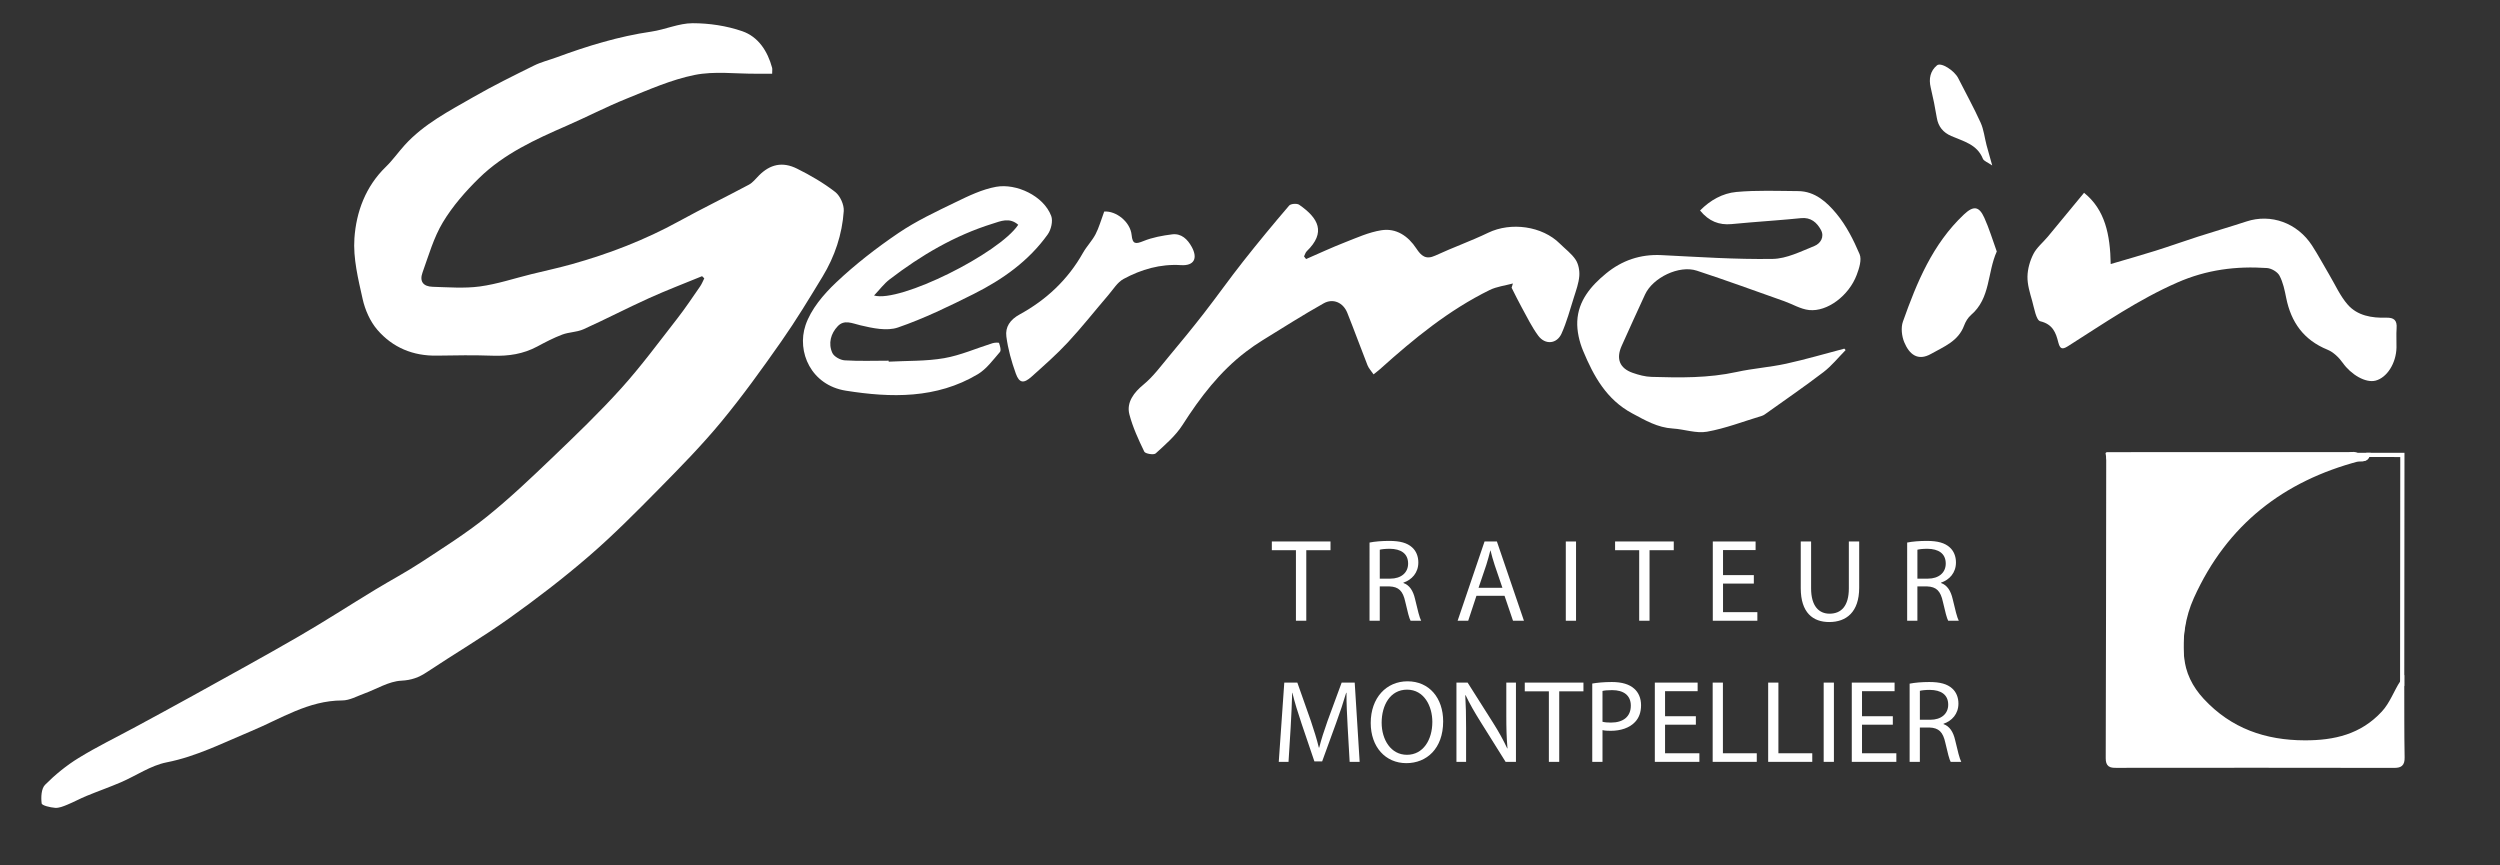 <?xml version="1.0" encoding="utf-8"?>
<!-- Generator: Adobe Illustrator 16.0.0, SVG Export Plug-In . SVG Version: 6.00 Build 0)  -->
<!DOCTYPE svg PUBLIC "-//W3C//DTD SVG 1.1//EN" "http://www.w3.org/Graphics/SVG/1.1/DTD/svg11.dtd">
<svg version="1.1" id="Calque_1" xmlns="http://www.w3.org/2000/svg" xmlns:xlink="http://www.w3.org/1999/xlink" x="0px" y="0px"
	 width="595.28px" height="206px" viewBox="0 0 595.28 206" enable-background="new 0 0 595.28 206" xml:space="preserve">
<rect x="0" y="0" width="595.28" height="206" fill="#333333" stroke="none"/>
<g>
	<path fill-rule="evenodd" clip-rule="evenodd" fill="#FFFFFF" d="M167.173,65.762c-4.211,1.733-8.474,3.352-12.621,5.229
		c-5.241,2.373-10.352,5.035-15.596,7.401c-1.569,0.708-3.462,0.668-5.09,1.282c-2.044,0.772-4.004,1.795-5.935,2.833
		c-3.324,1.786-6.841,2.319-10.582,2.19c-4.425-0.152-8.861-0.105-13.29-0.018c-5.699,0.113-10.569-1.924-14.208-6.146
		c-1.718-1.995-2.926-4.741-3.504-7.337c-1.058-4.749-2.292-9.696-1.959-14.457c0.44-6.312,2.666-12.339,7.485-17.014
		c1.633-1.584,2.956-3.485,4.491-5.177c4.581-5.045,10.58-8.113,16.355-11.438c4.695-2.703,9.572-5.097,14.431-7.5
		c1.723-0.853,3.636-1.313,5.452-1.982c7.303-2.694,14.708-4.965,22.449-6.094c3.327-0.485,6.587-2.007,9.878-2.007
		c3.948,0,8.071,0.615,11.797,1.898c3.827,1.317,6.048,4.739,7.122,8.712c0.083,0.305,0.01,0.652,0.01,1.417
		c-1.314,0-2.545-0.007-3.776,0.001c-4.91,0.032-9.966-0.659-14.691,0.295c-5.564,1.123-10.906,3.51-16.222,5.651
		c-4.837,1.948-9.48,4.374-14.266,6.458c-7.476,3.256-14.907,6.66-20.804,12.426c-3.24,3.168-6.321,6.688-8.644,10.549
		c-2.194,3.646-3.39,7.913-4.852,11.97c-0.754,2.092,0.156,3.322,2.426,3.387c3.745,0.107,7.549,0.417,11.23-0.08
		c4.143-0.56,8.177-1.921,12.26-2.927c3.189-0.785,6.404-1.472,9.565-2.356c8.906-2.49,17.485-5.791,25.615-10.259
		c5.48-3.013,11.114-5.746,16.63-8.695c0.928-0.496,1.629-1.433,2.399-2.203c2.636-2.636,5.562-3.349,9.058-1.613
		c3.17,1.574,6.288,3.383,9.075,5.545c1.187,0.92,2.149,3.048,2.048,4.548c-0.378,5.555-2.133,10.808-5.03,15.583
		c-3.169,5.222-6.337,10.462-9.84,15.46c-4.571,6.521-9.229,13.011-14.3,19.143c-4.626,5.596-9.738,10.809-14.843,15.986
		c-5.399,5.477-10.826,10.965-16.642,15.984c-6.087,5.256-12.499,10.176-19.051,14.844c-6.332,4.512-13.059,8.465-19.537,12.777
		c-1.914,1.273-3.654,1.93-6.122,2.053c-2.976,0.148-5.858,1.994-8.799,3.057c-1.735,0.627-3.504,1.643-5.26,1.646
		c-8.075,0.016-14.598,4.359-21.647,7.289c-6.613,2.746-12.98,6.039-20.168,7.453c-3.783,0.744-7.224,3.168-10.861,4.734
		c-2.699,1.162-5.48,2.135-8.199,3.256c-1.562,0.643-3.051,1.465-4.616,2.104c-0.915,0.373-1.933,0.805-2.87,0.734
		c-1.143-0.084-3.14-0.553-3.203-1.053c-0.184-1.455-0.096-3.514,0.805-4.422c2.392-2.41,5.096-4.617,7.99-6.395
		c4.386-2.695,9.042-4.951,13.575-7.406c4.616-2.502,9.238-4.992,13.828-7.539c8.362-4.641,16.757-9.225,25.033-14.016
		c6.14-3.553,12.099-7.416,18.164-11.102c3.607-2.191,7.349-4.172,10.876-6.482c5.289-3.467,10.67-6.855,15.593-10.799
		c5.471-4.383,10.577-9.24,15.649-14.094c5.638-5.396,11.286-10.814,16.507-16.604c4.739-5.255,8.952-10.99,13.312-16.579
		c1.931-2.475,3.672-5.101,5.463-7.683c0.404-0.583,0.66-1.268,0.984-1.905C167.527,66.106,167.35,65.934,167.173,65.762z"/>
	<path fill-rule="evenodd" clip-rule="evenodd" fill="#FFFFFF" d="M310.988,61.684c3.072-1.331,6.109-2.75,9.227-3.966
		c2.855-1.114,5.73-2.427,8.715-2.895c3.557-0.557,6.381,1.401,8.322,4.35c1.164,1.765,2.258,2.733,4.529,1.678
		c4.141-1.923,8.469-3.452,12.578-5.433c5.422-2.614,12.867-1.6,17.08,2.609c1.264,1.262,2.775,2.354,3.736,3.812
		c0.693,1.051,0.975,2.604,0.873,3.889c-0.137,1.72-0.762,3.416-1.287,5.086c-0.912,2.893-1.701,5.853-2.936,8.607
		c-1.121,2.5-3.895,2.749-5.549,0.516c-1.547-2.084-2.686-4.476-3.949-6.761c-0.848-1.529-1.6-3.11-2.395-4.668
		c0.104-0.336,0.205-0.672,0.309-1.009c-1.854,0.506-3.846,0.731-5.541,1.563c-9.75,4.791-18.061,11.612-26.084,18.821
		c-0.428,0.385-0.895,0.727-1.555,1.259c-0.547-0.807-1.143-1.424-1.436-2.162c-1.641-4.155-3.158-8.358-4.82-12.504
		c-0.969-2.421-3.367-3.517-5.631-2.244c-4.936,2.773-9.719,5.818-14.541,8.79c-1.359,0.838-2.678,1.754-3.949,2.722
		c-6.249,4.76-10.905,10.862-15.105,17.439c-1.649,2.582-4.107,4.688-6.402,6.784c-0.449,0.41-2.463,0.081-2.704-0.417
		c-1.387-2.867-2.75-5.812-3.551-8.88c-0.747-2.864,1.108-5.25,3.343-7.082c2.312-1.895,4.136-4.406,6.078-6.728
		c2.816-3.368,5.604-6.764,8.297-10.23c3.174-4.084,6.164-8.312,9.365-12.375c3.555-4.513,7.219-8.943,10.959-13.305
		c0.385-0.449,1.859-0.561,2.389-0.194c4.611,3.198,6.426,6.59,1.807,11.061c-0.318,0.309-0.439,0.822-0.652,1.24
		C310.668,61.268,310.828,61.476,310.988,61.684z"/>
	<path fill-rule="evenodd" clip-rule="evenodd" fill="#FFFFFF" d="M439.461,83.366c-1.742,1.758-3.311,3.742-5.258,5.229
		c-4.576,3.496-9.334,6.755-14.023,10.103c-0.205,0.146-0.447,0.261-0.688,0.333c-4.336,1.306-8.607,2.971-13.033,3.763
		c-2.584,0.462-5.41-0.595-8.139-0.758c-3.625-0.217-6.574-1.95-9.67-3.607c-6.135-3.286-9.195-8.889-11.693-14.889
		c-0.906-2.176-1.494-4.705-1.391-7.036c0.217-4.888,3.248-8.425,6.85-11.384c3.797-3.121,8.18-4.62,13.186-4.373
		c8.82,0.436,17.654,1.041,26.471,0.905c3.348-0.051,6.734-1.784,9.967-3.086c1.414-0.569,2.457-2.151,1.535-3.828
		c-0.965-1.76-2.395-3.034-4.73-2.795c-4.004,0.409-8.02,0.68-12.029,1.015c-1.523,0.127-3.043,0.271-4.562,0.406
		c-2.896,0.258-5.326-0.635-7.453-3.239c2.389-2.436,5.363-4.114,8.648-4.415c4.863-0.445,9.793-0.236,14.695-0.205
		c4.035,0.025,6.869,2.646,9.135,5.379c2.334,2.815,4.064,6.238,5.508,9.631c0.562,1.327-0.104,3.397-0.689,4.95
		c-1.857,4.936-6.998,8.822-11.342,8.358c-2.021-0.216-3.934-1.407-5.912-2.106c-6.932-2.448-13.836-4.982-20.82-7.269
		c-4.195-1.374-10.447,1.64-12.314,5.658c-1.887,4.058-3.719,8.14-5.561,12.218c-1.395,3.092-0.525,5.357,2.619,6.458
		c1.428,0.5,2.965,0.912,4.463,0.957c6.795,0.205,13.58,0.303,20.305-1.172c3.881-0.851,7.891-1.119,11.771-1.968
		c4.658-1.019,9.242-2.375,13.857-3.586C439.262,83.131,439.361,83.249,439.461,83.366z"/>
	<path fill-rule="evenodd" clip-rule="evenodd" fill="#FFFFFF" d="M496.238,45.907c5.006,4.002,6.229,9.993,6.344,16.963
		c3.93-1.16,7.312-2.108,10.664-3.163c3.383-1.064,6.721-2.266,10.096-3.35c3.85-1.238,7.736-2.364,11.576-3.626
		c5.814-1.911,12.107,0.328,15.615,5.744c1.463,2.256,2.725,4.641,4.1,6.955c1.428,2.405,2.584,5.059,4.402,7.125
		c2.312,2.627,5.725,3.187,9.121,3.088c1.891-0.055,2.645,0.621,2.504,2.515c-0.111,1.524,0.002,3.064-0.029,4.597
		c-0.076,3.734-2.258,7.166-4.979,7.876c-2.377,0.621-5.844-1.438-7.816-4.228c-0.908-1.284-2.232-2.564-3.654-3.144
		c-5.643-2.305-8.646-6.516-9.812-12.326c-0.365-1.812-0.744-3.703-1.598-5.301c-0.48-0.898-1.912-1.735-2.969-1.808
		c-7.35-0.499-14.35,0.38-21.326,3.436c-9.244,4.048-17.432,9.682-25.844,15.028c-1.197,0.761-2.045,1.221-2.525-0.745
		c-0.566-2.312-1.314-4.332-4.293-5.047c-0.986-0.237-1.445-3.122-1.934-4.855c-0.533-1.89-1.15-3.855-1.115-5.777
		c0.033-1.824,0.586-3.776,1.424-5.408c0.791-1.542,2.273-2.721,3.414-4.091C490.432,52.964,493.236,49.546,496.238,45.907z"/>
	<path fill-rule="evenodd" clip-rule="evenodd" fill="#FFFFFF" d="M211.607,86.119c4.408-0.239,8.884-0.083,13.203-0.833
		c3.927-0.682,7.678-2.364,11.52-3.562c0.5-0.156,1.501-0.2,1.552-0.052c0.231,0.682,0.552,1.749,0.217,2.136
		c-1.639,1.891-3.205,4.066-5.292,5.31c-9.837,5.86-20.645,5.619-31.402,3.909c-8.275-1.315-11.737-9.245-9.598-15.593
		c1.279-3.795,4.27-7.326,7.265-10.158c4.583-4.332,9.637-8.247,14.862-11.792c4.245-2.879,8.967-5.09,13.605-7.338
		c3.093-1.5,6.312-3.063,9.644-3.665c4.812-0.869,11.309,2.143,13.122,6.934c0.458,1.212-0.021,3.263-0.825,4.391
		c-4.527,6.348-10.763,10.751-17.625,14.191c-5.88,2.947-11.845,5.848-18.043,7.982c-2.63,0.905-6.039,0.165-8.93-0.52
		c-1.973-0.467-3.841-1.431-5.404,0.21c-1.65,1.732-2.311,4.101-1.292,6.357c0.398,0.882,1.896,1.708,2.943,1.774
		c3.478,0.22,6.978,0.083,10.469,0.083C211.6,85.962,211.603,86.041,211.607,86.119z M242.455,53.524
		c-2.097-1.841-4.187-0.862-6.122-0.259c-9.028,2.809-17.044,7.547-24.503,13.259c-1.33,1.019-2.363,2.425-3.71,3.837
		C214.248,72.161,237.929,60.331,242.455,53.524z"/>
	<path fill-rule="evenodd" clip-rule="evenodd" fill="#FFFFFF" d="M262.926,50.369c2.82-0.201,6.222,2.439,6.53,5.603
		c0.215,2.212,0.962,2.178,2.817,1.424c2.143-0.871,4.513-1.301,6.827-1.593c2.203-0.278,3.674,1.182,4.657,2.972
		c1.521,2.77,0.543,4.555-2.552,4.358c-4.937-0.314-9.455,1.012-13.673,3.291c-1.462,0.79-2.459,2.479-3.603,3.812
		c-3.223,3.757-6.289,7.658-9.654,11.281c-2.691,2.896-5.687,5.52-8.634,8.167c-1.893,1.699-2.939,1.568-3.77-0.747
		c-1.022-2.843-1.856-5.817-2.244-8.803c-0.294-2.264,0.866-4.004,3.162-5.26c6.34-3.469,11.493-8.278,15.078-14.665
		c0.868-1.545,2.169-2.854,2.987-4.419C261.681,54.207,262.154,52.441,262.926,50.369z"/>
	<path fill-rule="evenodd" clip-rule="evenodd" fill="#FFFFFF" d="M475.455,59.878c-2.287,5.087-1.459,11.116-6.111,15.104
		c-0.742,0.636-1.322,1.604-1.666,2.533c-1.381,3.738-4.795,5.007-7.859,6.744c-3.201,1.814-5.209,0.074-6.389-2.756
		c-0.607-1.457-0.832-3.483-0.32-4.929c3.316-9.347,7.076-18.493,14.525-25.506c2.254-2.123,3.59-2.009,4.846,0.762
		C473.652,54.411,474.465,57.153,475.455,59.878z"/>
	<path fill-rule="evenodd" clip-rule="evenodd" fill="#FFFFFF" d="M474.369,39.397c-1.094-0.762-2-1.047-2.225-1.607
		c-1.381-3.438-4.637-4.14-7.523-5.399c-1.922-0.837-3.092-2.221-3.445-4.348c-0.402-2.416-0.881-4.823-1.453-7.204
		c-0.5-2.086-0.092-3.962,1.492-5.277c0.984-0.815,4.148,1.25,5.055,3.042c1.787,3.534,3.709,7.006,5.344,10.609
		c0.748,1.65,0.936,3.553,1.402,5.334C473.375,35.917,473.773,37.275,474.369,39.397z"/>
</g>
<g>
	<path fill="none" stroke="#FFFFFF" stroke-miterlimit="10" d="M572.033,108.325c-0.016,18.271-0.031,36.541-0.047,54.813
		c-1.553,2.414-2.486,5.216-4.475,7.367c-5.141,5.566-11.619,7.031-18.707,7.017c-9.439-0.018-17.762-2.83-24.447-10.045
		c-2.744-2.961-4.506-6.429-4.832-10.582c-0.402-5.115,0.318-10.085,2.412-14.726c8.008-17.73,21.689-28.086,39.633-32.826
		c0.873-0.042,1.871,0.213,2.246-1.019C566.555,108.325,569.295,108.325,572.033,108.325z"/>
	<path fill="#FFFFFF" stroke="#FFFFFF" stroke-miterlimit="10" d="M563.816,108.325c-0.375,1.231-1.373,0.977-2.246,1.019
		c-0.68-0.703-1.547-0.449-2.34-0.449c-19.07-0.006-38.145,0.004-57.215,0.013c-0.029-0.195-0.057-0.391-0.086-0.582
		C522.559,108.325,543.188,108.325,563.816,108.325z"/>
	<path fill="#FFFFFF" stroke="#FFFFFF" stroke-miterlimit="10" d="M502.016,108.168c19.07-0.008,38.145-0.02,57.215-0.012
		c0.793,0,1.66-0.257,2.34,0.449c-17.943,4.74-31.625,15.094-39.633,32.826c-2.094,4.639-2.814,9.606-2.412,14.725
		c0.326,4.152,2.088,7.622,4.832,10.583c6.686,7.215,15.008,10.024,24.447,10.045c7.088,0.013,13.566-1.453,18.707-7.019
		c1.988-2.149,2.922-4.951,4.475-7.365c0.016,5.98-0.029,11.969,0.082,17.949c0.031,1.707-0.584,1.994-2.043,1.992
		c-22.059-0.041-44.121-0.037-66.18-0.01c-1.289,0.004-1.953-0.148-1.949-1.796C501.975,156.416,501.986,132.29,502.016,108.168z"/>
</g>
<g>
	<path fill="#FFFFFF" d="M308.577,131.007h-5.739v-2.072h13.971v2.072h-5.768v16.8h-2.464V131.007z"/>
	<path fill="#FFFFFF" d="M326.105,129.187c1.231-0.252,2.996-0.392,4.676-0.392c2.604,0,4.284,0.476,5.46,1.54
		c0.952,0.84,1.483,2.128,1.483,3.584c0,2.492-1.567,4.144-3.556,4.816v0.084c1.456,0.504,2.324,1.848,2.772,3.808
		c0.615,2.632,1.063,4.452,1.456,5.18h-2.521c-0.308-0.532-0.728-2.156-1.26-4.508c-0.561-2.604-1.568-3.584-3.78-3.668h-2.296
		v8.176h-2.436V129.187z M328.541,137.783h2.492c2.604,0,4.256-1.428,4.256-3.584c0-2.436-1.764-3.5-4.34-3.528
		c-1.176,0-2.016,0.112-2.408,0.224V137.783z"/>
	<path fill="#FFFFFF" d="M351.557,141.871l-1.96,5.936h-2.52l6.412-18.872h2.939l6.44,18.872h-2.604l-2.016-5.936H351.557z
		 M357.745,139.967l-1.849-5.432c-0.42-1.232-0.699-2.352-0.979-3.444h-0.056c-0.28,1.12-0.589,2.268-0.952,3.416l-1.849,5.46
		H357.745z"/>
	<path fill="#FFFFFF" d="M375.273,128.935v18.872h-2.437v-18.872H375.273z"/>
	<path fill="#FFFFFF" d="M390.309,131.007h-5.74v-2.072h13.973v2.072h-5.769v16.8h-2.464V131.007z"/>
	<path fill="#FFFFFF" d="M417.608,138.958h-7.336v6.804h8.176v2.044h-10.612v-18.872h10.192v2.044h-7.756v5.964h7.336V138.958z"/>
	<path fill="#FFFFFF" d="M431.244,128.935v11.172c0,4.228,1.876,6.02,4.396,6.02c2.8,0,4.592-1.848,4.592-6.02v-11.172h2.464v11.004
		c0,5.796-3.052,8.176-7.14,8.176c-3.864,0-6.776-2.212-6.776-8.064v-11.116H431.244z"/>
	<path fill="#FFFFFF" d="M454.12,129.187c1.232-0.252,2.996-0.392,4.676-0.392c2.604,0,4.284,0.476,5.46,1.54
		c0.952,0.84,1.484,2.128,1.484,3.584c0,2.492-1.568,4.144-3.556,4.816v0.084c1.455,0.504,2.323,1.848,2.771,3.808
		c0.616,2.632,1.064,4.452,1.456,5.18h-2.52c-0.309-0.532-0.729-2.156-1.261-4.508c-0.56-2.604-1.567-3.584-3.779-3.668h-2.296
		v8.176h-2.437V129.187z M456.557,137.783h2.491c2.604,0,4.256-1.428,4.256-3.584c0-2.436-1.764-3.5-4.34-3.528
		c-1.176,0-2.016,0.112-2.407,0.224V137.783z"/>
	<path fill="#FFFFFF" d="M320.896,173.119c-0.139-2.632-0.307-5.796-0.279-8.148h-0.084c-0.645,2.212-1.428,4.564-2.38,7.168
		l-3.332,9.156h-1.849l-3.051-8.988c-0.896-2.66-1.652-5.096-2.185-7.336h-0.056c-0.057,2.352-0.196,5.516-0.364,8.344l-0.505,8.092
		h-2.323l1.315-18.872h3.108l3.22,9.128c0.784,2.324,1.428,4.396,1.904,6.356h0.084c0.477-1.904,1.148-3.976,1.988-6.356
		l3.359-9.128h3.108l1.176,18.872h-2.38L320.896,173.119z"/>
	<path fill="#FFFFFF" d="M343.633,171.775c0,6.496-3.948,9.94-8.764,9.94c-4.984,0-8.484-3.864-8.484-9.576
		c0-5.992,3.725-9.912,8.764-9.912C340.301,162.227,343.633,166.175,343.633,171.775z M328.988,172.083
		c0,4.032,2.185,7.644,6.021,7.644c3.864,0,6.048-3.556,6.048-7.84c0-3.752-1.96-7.672-6.02-7.672
		C331.005,164.215,328.988,167.939,328.988,172.083z"/>
	<path fill="#FFFFFF" d="M346.797,181.407v-18.872h2.66l6.048,9.548c1.4,2.212,2.492,4.2,3.388,6.132l0.057-0.028
		c-0.225-2.52-0.28-4.816-0.28-7.756v-7.896h2.296v18.872h-2.464l-5.992-9.576c-1.315-2.1-2.576-4.256-3.528-6.3l-0.084,0.028
		c0.141,2.38,0.196,4.648,0.196,7.784v8.064H346.797z"/>
	<path fill="#FFFFFF" d="M368.805,164.607h-5.74v-2.072h13.973v2.072h-5.769v16.8h-2.464V164.607z"/>
	<path fill="#FFFFFF" d="M379.136,162.759c1.176-0.196,2.716-0.364,4.676-0.364c2.408,0,4.172,0.56,5.292,1.568
		c1.036,0.896,1.652,2.268,1.652,3.948c0,1.708-0.504,3.052-1.456,4.032c-1.288,1.372-3.388,2.072-5.768,2.072
		c-0.729,0-1.4-0.028-1.96-0.168v7.56h-2.437V162.759z M381.572,171.859c0.531,0.14,1.203,0.196,2.016,0.196
		c2.939,0,4.731-1.428,4.731-4.032c0-2.492-1.764-3.696-4.451-3.696c-1.064,0-1.876,0.084-2.296,0.196V171.859z"/>
	<path fill="#FFFFFF" d="M403.805,172.559h-7.336v6.804h8.176v2.044h-10.612v-18.872h10.192v2.044h-7.756v5.964h7.336V172.559z"/>
	<path fill="#FFFFFF" d="M407.808,162.535h2.437v16.828h8.063v2.044h-10.5V162.535z"/>
	<path fill="#FFFFFF" d="M421.023,162.535h2.437v16.828h8.063v2.044h-10.5V162.535z"/>
	<path fill="#FFFFFF" d="M436.676,162.535v18.872h-2.437v-18.872H436.676z"/>
	<path fill="#FFFFFF" d="M450.703,172.559h-7.336v6.804h8.176v2.044h-10.612v-18.872h10.192v2.044h-7.756v5.964h7.336V172.559z"/>
	<path fill="#FFFFFF" d="M454.707,162.787c1.232-0.252,2.996-0.392,4.676-0.392c2.604,0,4.284,0.476,5.46,1.54
		c0.952,0.84,1.484,2.128,1.484,3.584c0,2.492-1.568,4.144-3.556,4.816v0.084c1.456,0.504,2.323,1.848,2.771,3.808
		c0.616,2.632,1.064,4.452,1.456,5.18h-2.52c-0.309-0.532-0.729-2.156-1.261-4.508c-0.56-2.604-1.567-3.584-3.779-3.668h-2.296
		v8.176h-2.437V162.787z M457.144,171.383h2.491c2.604,0,4.256-1.428,4.256-3.584c0-2.436-1.764-3.5-4.34-3.528
		c-1.176,0-2.016,0.112-2.407,0.224V171.383z"/>
</g>
</svg>
